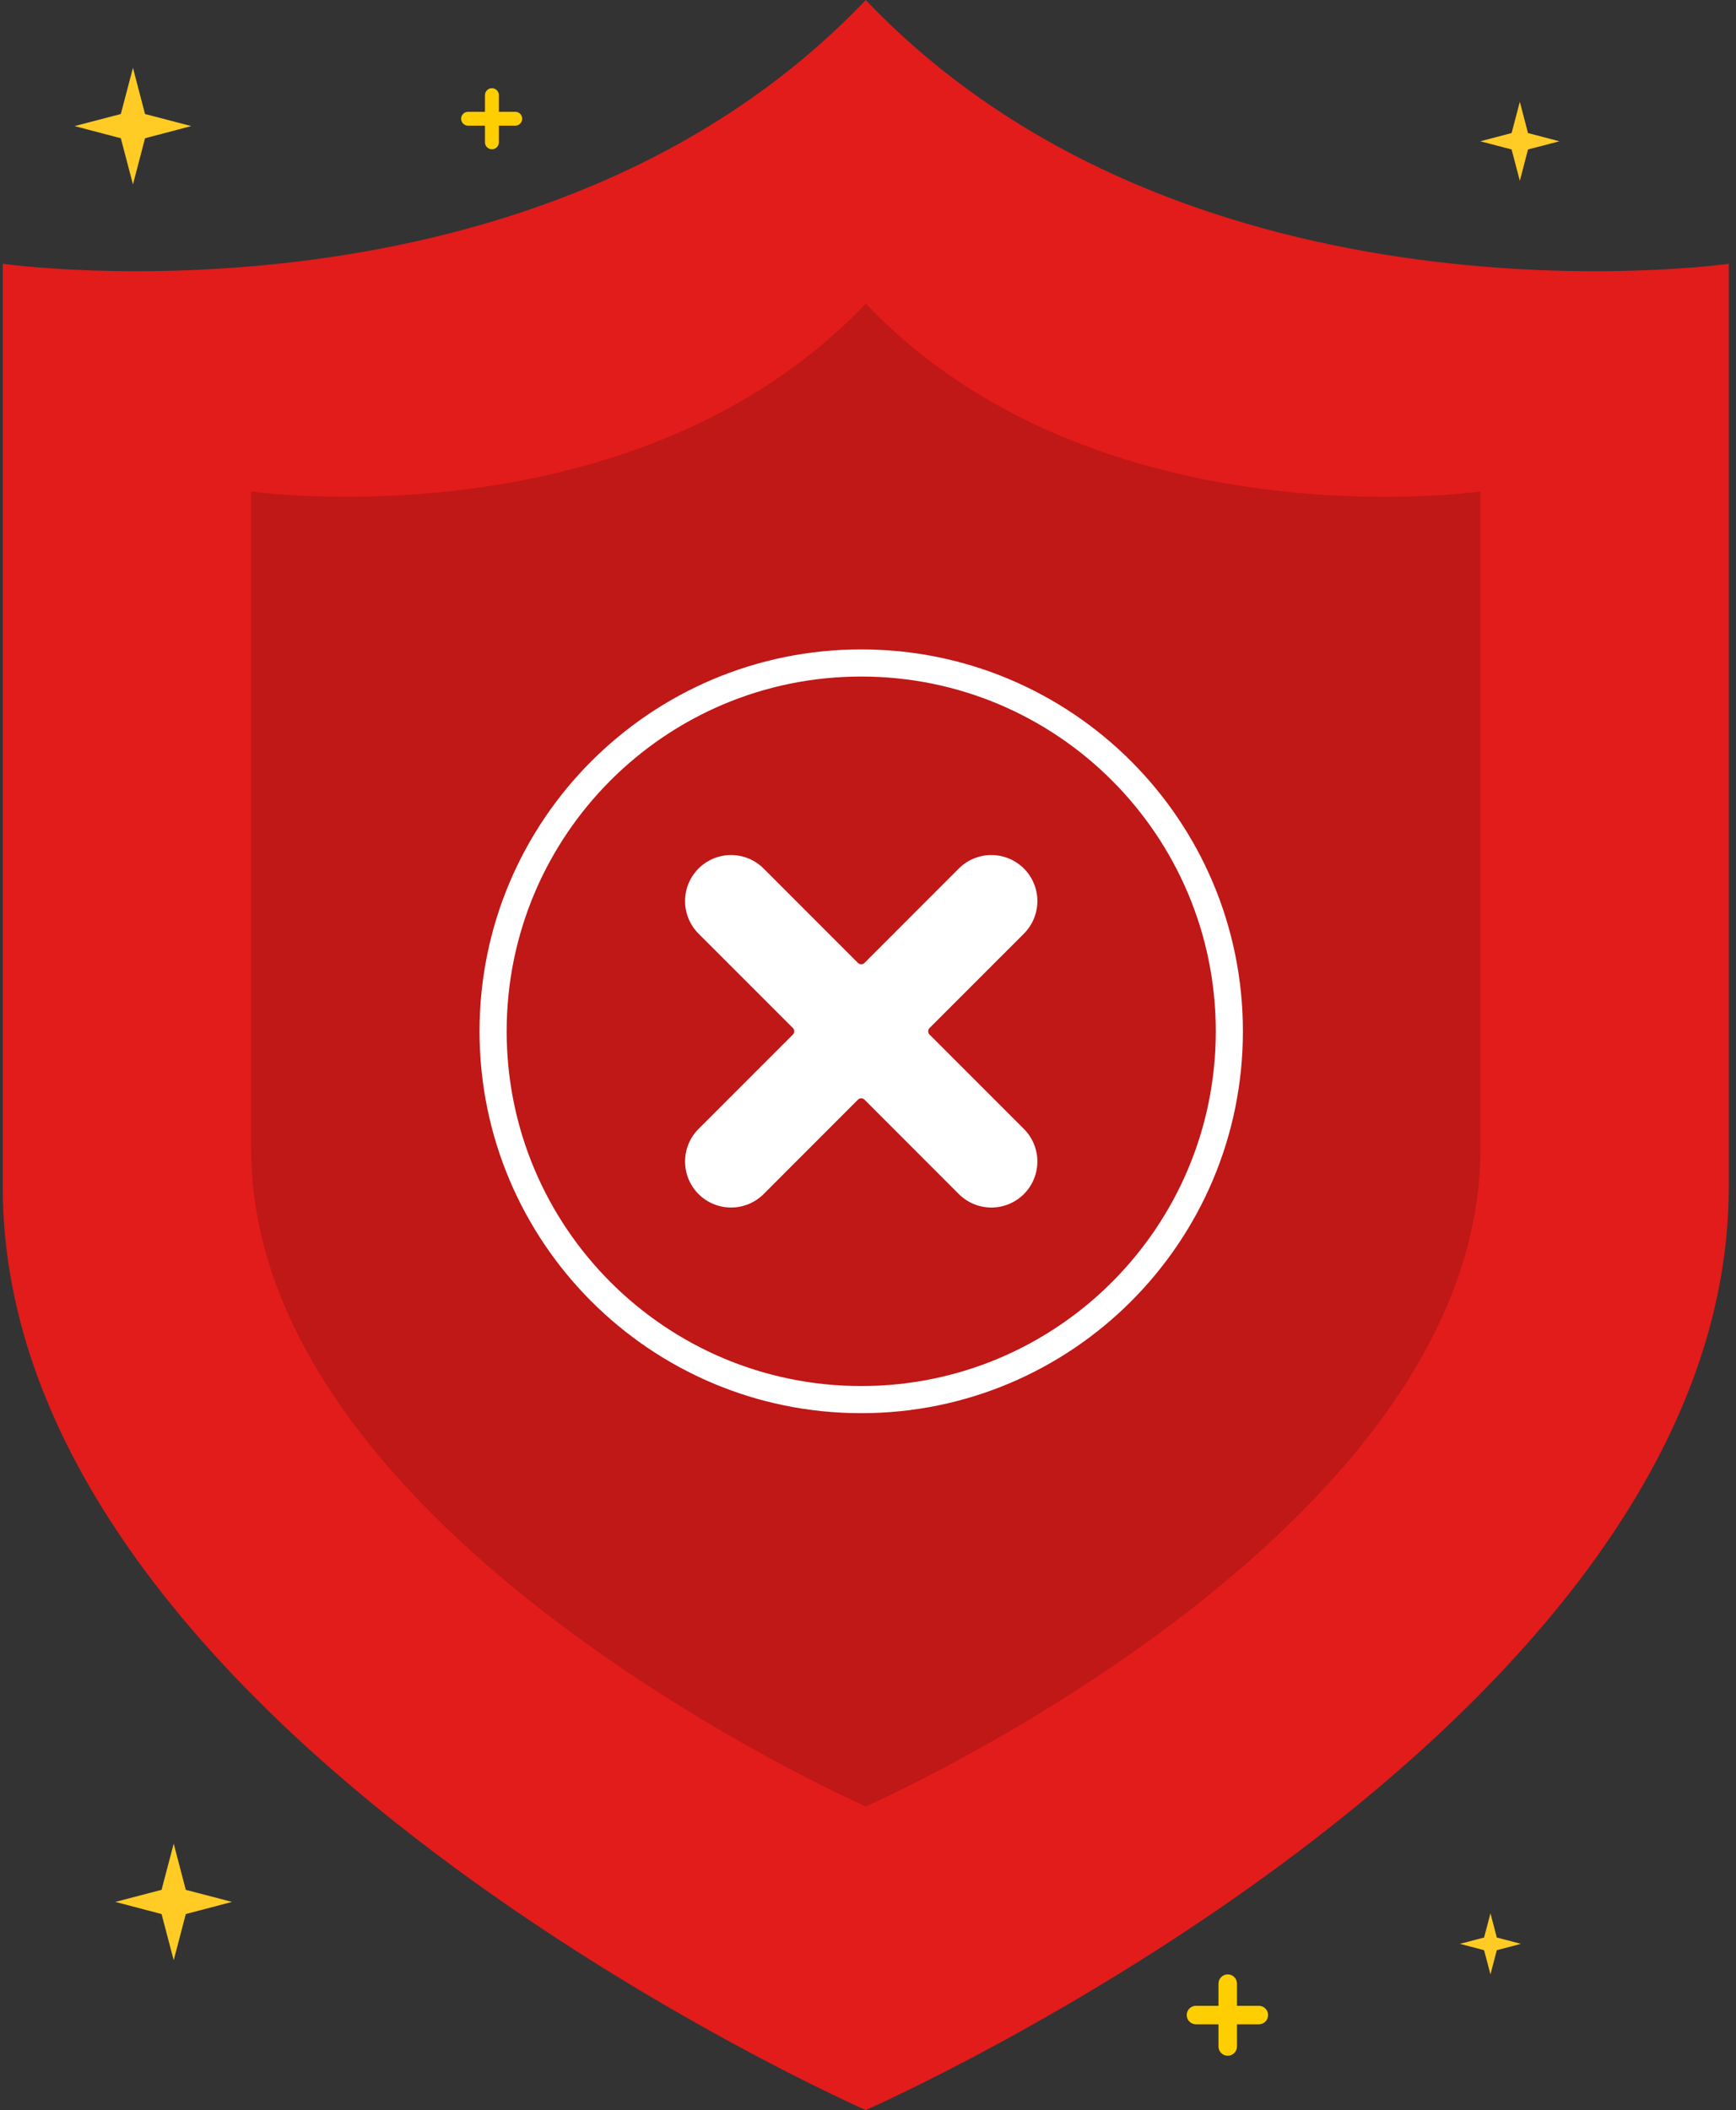 <svg width="256" height="311" viewBox="0 0 256 311" fill="none" xmlns="http://www.w3.org/2000/svg">
<rect x="0" y="0" width="256" height="311" fill="#333333" stroke="none"/>
<path d="M127.67 0C79.846 50.212 0.404 38.875 0.404 38.875C0.404 38.875 0.404 94.758 0.404 174.938C0.404 255.117 127.67 311 127.67 311C127.67 311 254.936 255.117 254.936 174.938C254.936 94.758 254.936 38.875 254.936 38.875C254.936 38.875 175.494 50.212 127.67 0Z" fill="#E21B1B"/>
<g opacity="0.15">
<path d="M127.67 44.76C93.61 80.52 37.041 72.444 37.041 72.444C37.041 72.444 37.041 112.242 37.041 169.34C37.041 226.437 127.67 266.24 127.67 266.24C127.67 266.24 218.303 226.442 218.303 169.344C218.303 112.247 218.303 72.448 218.303 72.448C218.303 72.448 161.73 80.52 127.67 44.76Z" fill="black"/>
</g>
<path d="M23.824 278.54L17.009 280.318L23.824 282.108L25.617 288.914L27.398 282.108L34.213 280.318L27.398 278.54L25.617 271.734L23.824 278.54Z" fill="#FFCB24"/>
<path d="M17.815 16.806L11 18.584L17.815 20.375L19.608 27.181L21.388 20.375L28.203 18.584L21.388 16.806L19.608 10L17.815 16.806Z" fill="#FFCB24"/>
<path d="M222.908 19.611L218.291 20.825L222.908 22.027L224.123 26.65L225.327 22.027L229.956 20.825L225.327 19.611L224.123 15L222.908 19.611Z" fill="#FFCB24"/>
<path d="M218.848 285.569L215.287 286.501L218.848 287.433L219.793 291.001L220.726 287.433L224.287 286.501L220.726 285.569L219.793 282L218.848 285.569Z" fill="#FFCB24"/>
<path d="M72.544 22C72.409 22.001 72.275 21.975 72.151 21.924C72.026 21.872 71.913 21.797 71.817 21.702C71.722 21.607 71.646 21.494 71.594 21.37C71.543 21.246 71.516 21.113 71.516 20.978V14.024C71.516 13.752 71.624 13.492 71.816 13.3C72.008 13.108 72.269 13 72.54 13C72.812 13 73.073 13.108 73.265 13.3C73.457 13.492 73.565 13.752 73.565 14.024V20.978C73.565 21.249 73.457 21.508 73.266 21.7C73.074 21.892 72.815 22 72.544 22Z" fill="#FFCE00"/>
<path d="M76.023 18.523H69.065C68.927 18.528 68.789 18.506 68.66 18.457C68.532 18.408 68.414 18.333 68.314 18.238C68.215 18.142 68.136 18.028 68.082 17.901C68.028 17.774 68 17.638 68 17.5C68 17.362 68.028 17.226 68.082 17.099C68.136 16.972 68.215 16.857 68.314 16.762C68.414 16.666 68.532 16.592 68.66 16.543C68.789 16.494 68.927 16.472 69.065 16.477H76.023C76.287 16.487 76.537 16.6 76.721 16.79C76.904 16.981 77.007 17.235 77.007 17.5C77.007 17.764 76.904 18.019 76.721 18.209C76.537 18.4 76.287 18.512 76.023 18.523Z" fill="#FFCE00"/>
<path d="M181.054 302.991C180.874 302.992 180.697 302.957 180.53 302.889C180.364 302.821 180.213 302.721 180.086 302.594C179.959 302.468 179.858 302.317 179.789 302.152C179.72 301.986 179.685 301.808 179.685 301.629V292.364C179.685 292.002 179.829 291.655 180.085 291.399C180.341 291.144 180.688 291 181.05 291C181.412 291 181.759 291.144 182.015 291.399C182.271 291.655 182.414 292.002 182.414 292.364V301.629C182.414 301.99 182.271 302.336 182.016 302.591C181.761 302.847 181.415 302.99 181.054 302.991Z" fill="#FFCE00"/>
<path d="M185.689 298.358H176.419C176.235 298.366 176.052 298.336 175.88 298.27C175.708 298.205 175.551 298.106 175.419 297.979C175.286 297.851 175.181 297.699 175.109 297.53C175.037 297.361 175 297.179 175 296.995C175 296.812 175.037 296.63 175.109 296.461C175.181 296.292 175.286 296.139 175.419 296.012C175.551 295.885 175.708 295.786 175.88 295.72C176.052 295.655 176.235 295.625 176.419 295.633H185.689C186.041 295.646 186.375 295.796 186.619 296.05C186.864 296.304 187 296.643 187 296.995C187 297.348 186.864 297.687 186.619 297.941C186.375 298.195 186.041 298.344 185.689 298.358Z" fill="#FFCE00"/>
<g clip-path="url(#clip0_15010_210279)">
<path d="M127 206.286C156.981 206.286 181.286 181.981 181.286 152C181.286 122.019 156.981 97.714 127 97.714C97.019 97.714 72.714 122.019 72.714 152C72.714 181.981 97.019 206.286 127 206.286Z" stroke="white" stroke-width="4" stroke-miterlimit="10"/>
<path d="M103.009 175.991C101.737 174.718 101.023 172.992 101.023 171.192C101.023 169.392 101.737 167.666 103.009 166.393L116.925 152.481C117.051 152.353 117.123 152.18 117.123 152C117.123 151.82 117.051 151.647 116.925 151.519L103.009 137.607C101.737 136.334 101.023 134.608 101.023 132.808C101.023 131.008 101.737 129.282 103.009 128.009C104.282 126.737 106.008 126.023 107.808 126.023C109.608 126.023 111.334 126.737 112.607 128.009L126.519 141.925C126.647 142.051 126.82 142.123 127 142.123C127.18 142.123 127.353 142.051 127.481 141.925L141.393 128.009C142.666 126.737 144.392 126.023 146.192 126.023C147.992 126.023 149.718 126.737 150.991 128.009C152.263 129.282 152.977 131.008 152.977 132.808C152.977 134.608 152.263 136.334 150.991 137.607L137.075 151.519C136.949 151.647 136.877 151.82 136.877 152C136.877 152.18 136.949 152.353 137.075 152.481L150.991 166.393C152.263 167.666 152.977 169.392 152.977 171.192C152.977 172.992 152.263 174.718 150.991 175.991C149.718 177.263 147.992 177.977 146.192 177.977C144.392 177.977 142.666 177.263 141.393 175.991L127.481 162.075C127.353 161.949 127.18 161.877 127 161.877C126.82 161.877 126.647 161.949 126.519 162.075L112.607 175.991C111.334 177.263 109.608 177.977 107.808 177.977C106.008 177.977 104.282 177.263 103.009 175.991Z" fill="white"/>
</g>
<defs>
<clipPath id="clip0_15010_210279">
<rect width="114" height="114" fill="white" transform="translate(70 95)"/>
</clipPath>
</defs>
</svg>
